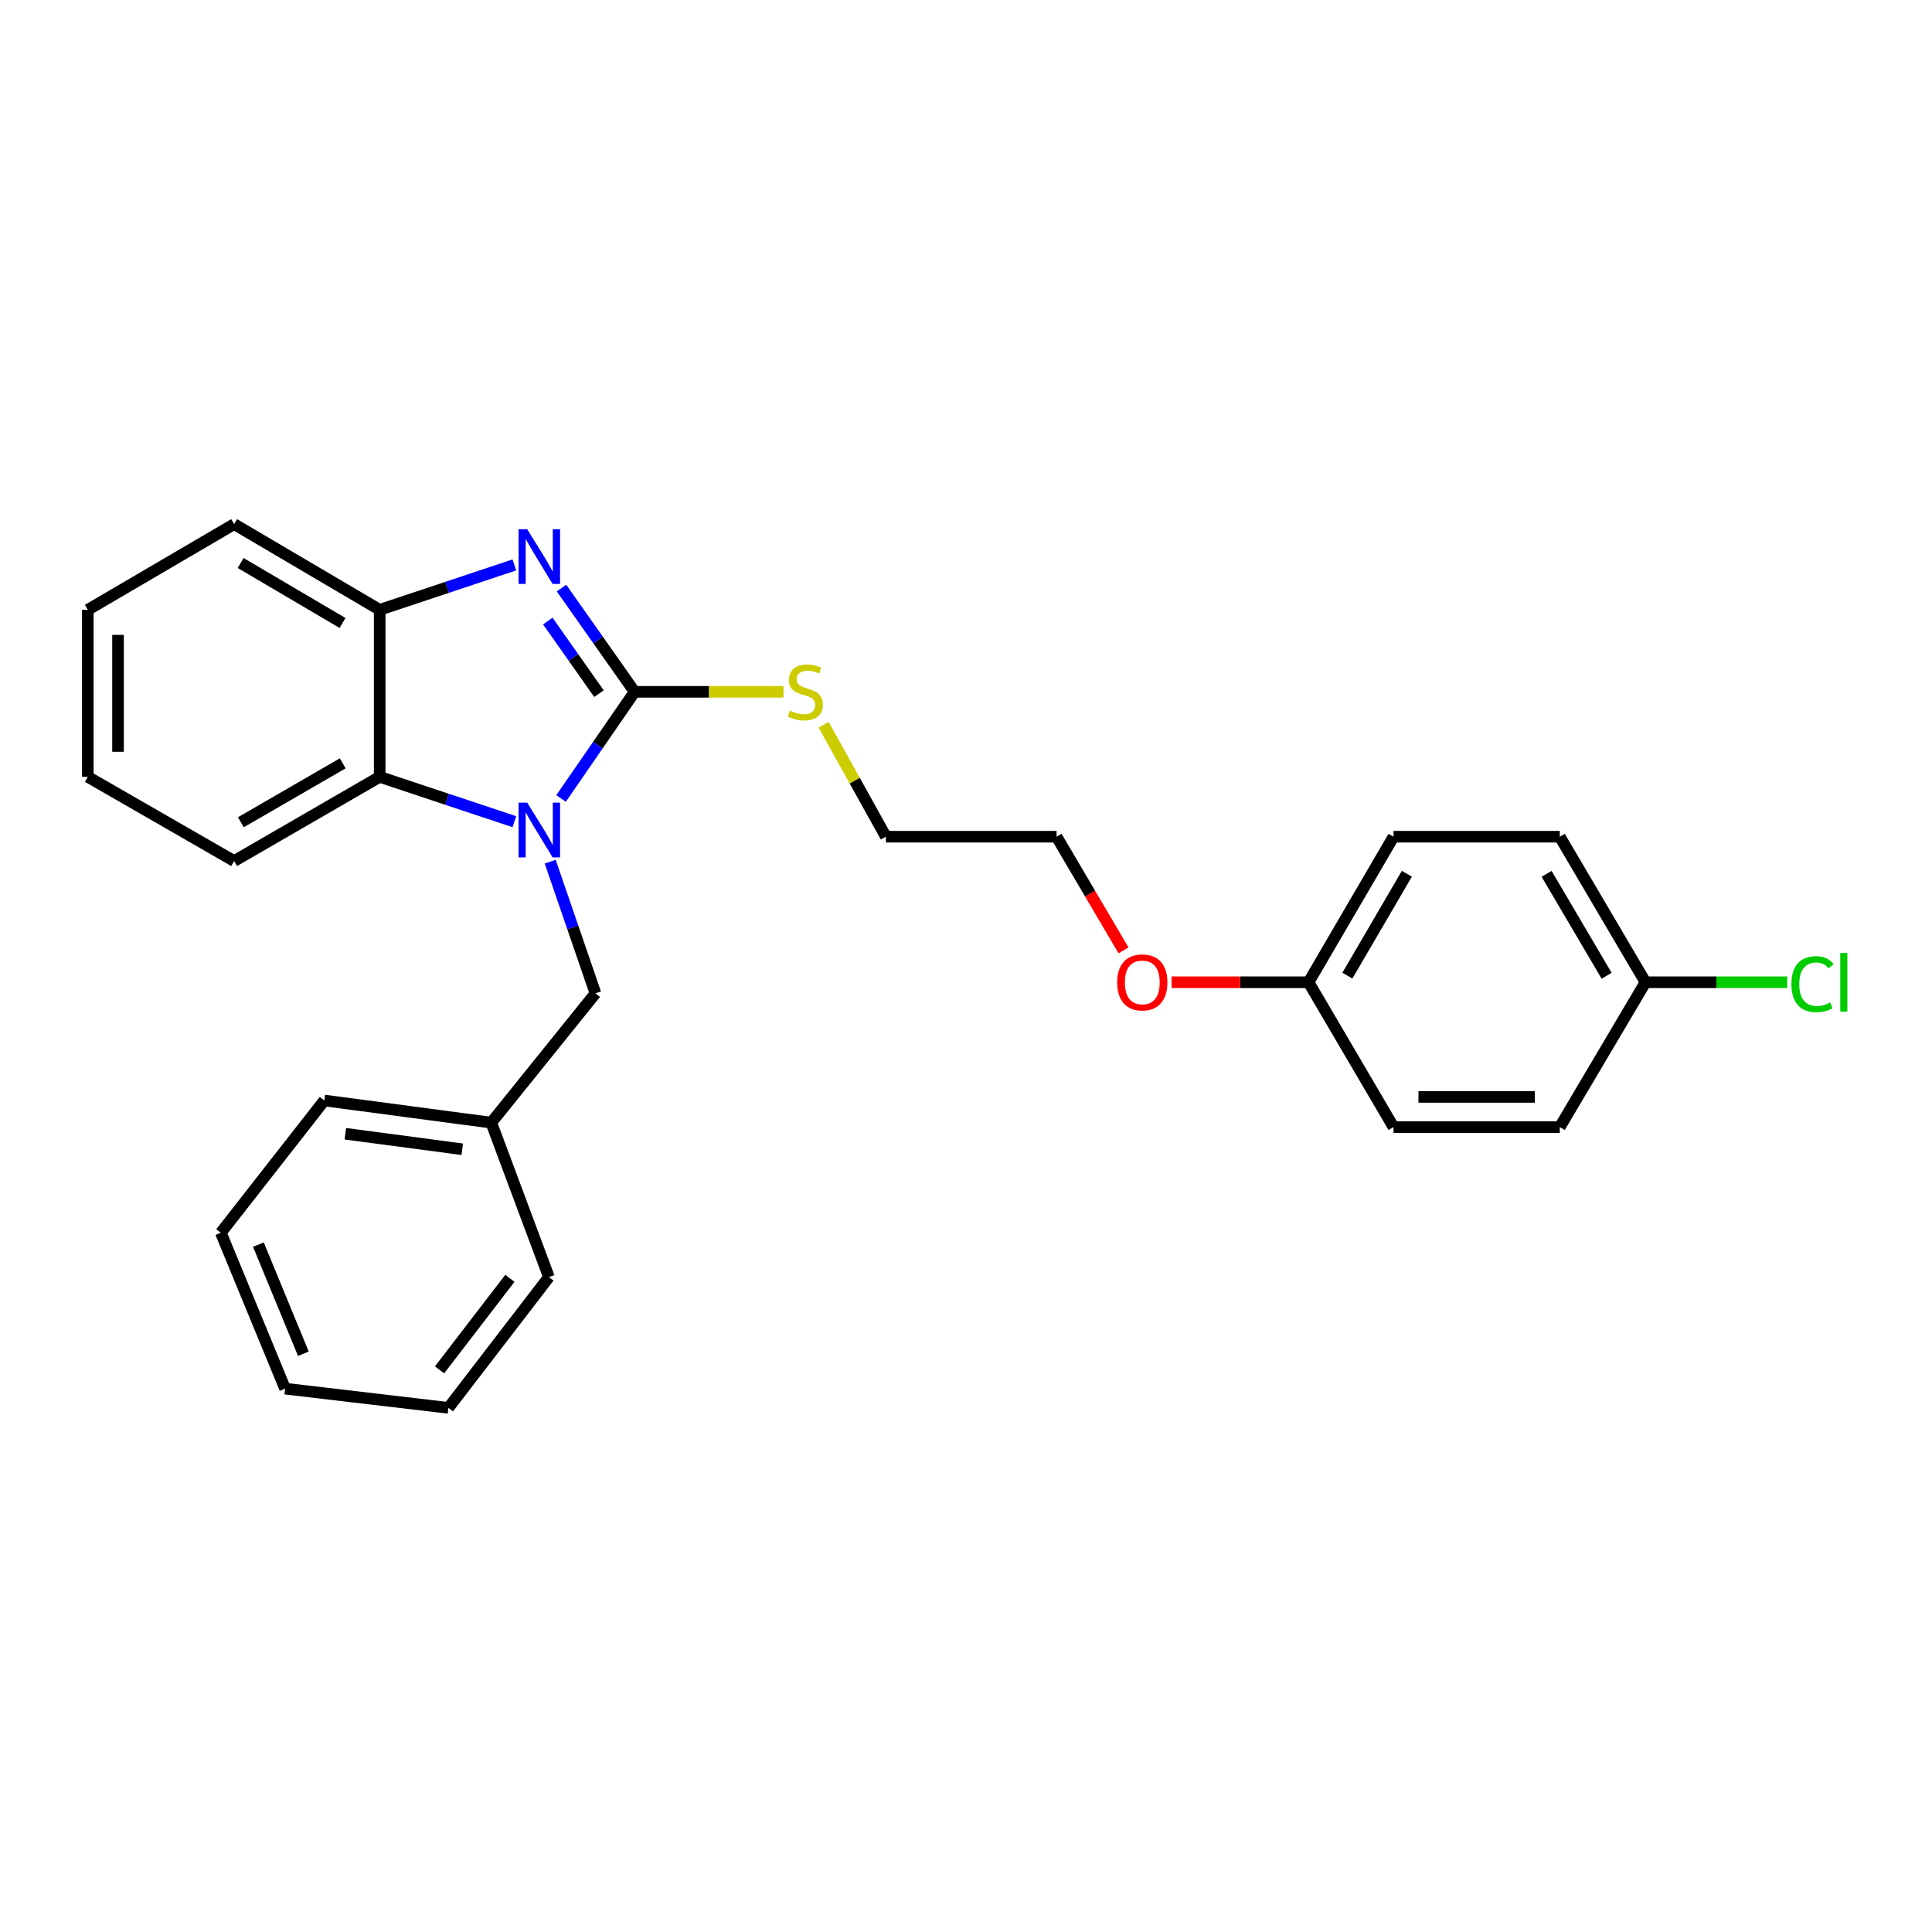 <?xml version='1.0' encoding='iso-8859-1'?>
<svg version='1.1' baseProfile='full'
              xmlns='http://www.w3.org/2000/svg'
                      xmlns:rdkit='http://www.rdkit.org/xml'
                      xmlns:xlink='http://www.w3.org/1999/xlink'
                  xml:space='preserve'
width='1000px' height='1000px' viewBox='0 0 1000 1000'>
<!-- END OF HEADER -->
<rect style='opacity:1.0;fill:#FFFFFF;stroke:none' width='1000' height='1000' x='0' y='0'> </rect>
<path class='bond-0' d='M 328.478,358.089 L 309.445,385.685' style='fill:none;fill-rule:evenodd;stroke:#000000;stroke-width:6px;stroke-linecap:butt;stroke-linejoin:miter;stroke-opacity:1' />
<path class='bond-0' d='M 309.445,385.685 L 290.413,413.281' style='fill:none;fill-rule:evenodd;stroke:#0000FF;stroke-width:6px;stroke-linecap:butt;stroke-linejoin:miter;stroke-opacity:1' />
<path class='bond-1' d='M 328.478,358.089 L 309.557,331.241' style='fill:none;fill-rule:evenodd;stroke:#000000;stroke-width:6px;stroke-linecap:butt;stroke-linejoin:miter;stroke-opacity:1' />
<path class='bond-1' d='M 309.557,331.241 L 290.636,304.393' style='fill:none;fill-rule:evenodd;stroke:#0000FF;stroke-width:6px;stroke-linecap:butt;stroke-linejoin:miter;stroke-opacity:1' />
<path class='bond-1' d='M 310.026,359.038 L 296.781,340.245' style='fill:none;fill-rule:evenodd;stroke:#000000;stroke-width:6px;stroke-linecap:butt;stroke-linejoin:miter;stroke-opacity:1' />
<path class='bond-1' d='M 296.781,340.245 L 283.537,321.452' style='fill:none;fill-rule:evenodd;stroke:#0000FF;stroke-width:6px;stroke-linecap:butt;stroke-linejoin:miter;stroke-opacity:1' />
<path class='bond-5' d='M 328.478,358.089 L 367.01,358.089' style='fill:none;fill-rule:evenodd;stroke:#000000;stroke-width:6px;stroke-linecap:butt;stroke-linejoin:miter;stroke-opacity:1' />
<path class='bond-5' d='M 367.01,358.089 L 405.542,358.089' style='fill:none;fill-rule:evenodd;stroke:#CCCC00;stroke-width:6px;stroke-linecap:butt;stroke-linejoin:miter;stroke-opacity:1' />
<path class='bond-2' d='M 266.231,425.311 L 231.379,413.703' style='fill:none;fill-rule:evenodd;stroke:#0000FF;stroke-width:6px;stroke-linecap:butt;stroke-linejoin:miter;stroke-opacity:1' />
<path class='bond-2' d='M 231.379,413.703 L 196.527,402.096' style='fill:none;fill-rule:evenodd;stroke:#000000;stroke-width:6px;stroke-linecap:butt;stroke-linejoin:miter;stroke-opacity:1' />
<path class='bond-4' d='M 284.785,446.008 L 296.498,480.081' style='fill:none;fill-rule:evenodd;stroke:#0000FF;stroke-width:6px;stroke-linecap:butt;stroke-linejoin:miter;stroke-opacity:1' />
<path class='bond-4' d='M 296.498,480.081 L 308.211,514.154' style='fill:none;fill-rule:evenodd;stroke:#000000;stroke-width:6px;stroke-linecap:butt;stroke-linejoin:miter;stroke-opacity:1' />
<path class='bond-3' d='M 266.231,292.4 L 231.379,304.022' style='fill:none;fill-rule:evenodd;stroke:#0000FF;stroke-width:6px;stroke-linecap:butt;stroke-linejoin:miter;stroke-opacity:1' />
<path class='bond-3' d='M 231.379,304.022 L 196.527,315.645' style='fill:none;fill-rule:evenodd;stroke:#000000;stroke-width:6px;stroke-linecap:butt;stroke-linejoin:miter;stroke-opacity:1' />
<path class='bond-14' d='M 196.527,402.096 L 121.19,445.669' style='fill:none;fill-rule:evenodd;stroke:#000000;stroke-width:6px;stroke-linecap:butt;stroke-linejoin:miter;stroke-opacity:1' />
<path class='bond-14' d='M 177.401,395.102 L 124.665,425.603' style='fill:none;fill-rule:evenodd;stroke:#000000;stroke-width:6px;stroke-linecap:butt;stroke-linejoin:miter;stroke-opacity:1' />
<path class='bond-26' d='M 196.527,402.096 L 196.527,315.645' style='fill:none;fill-rule:evenodd;stroke:#000000;stroke-width:6px;stroke-linecap:butt;stroke-linejoin:miter;stroke-opacity:1' />
<path class='bond-15' d='M 196.527,315.645 L 121.19,271.29' style='fill:none;fill-rule:evenodd;stroke:#000000;stroke-width:6px;stroke-linecap:butt;stroke-linejoin:miter;stroke-opacity:1' />
<path class='bond-15' d='M 177.296,322.46 L 124.561,291.412' style='fill:none;fill-rule:evenodd;stroke:#000000;stroke-width:6px;stroke-linecap:butt;stroke-linejoin:miter;stroke-opacity:1' />
<path class='bond-8' d='M 308.211,514.154 L 254.279,581.085' style='fill:none;fill-rule:evenodd;stroke:#000000;stroke-width:6px;stroke-linecap:butt;stroke-linejoin:miter;stroke-opacity:1' />
<path class='bond-17' d='M 426.3,375.114 L 442.418,404.096' style='fill:none;fill-rule:evenodd;stroke:#CCCC00;stroke-width:6px;stroke-linecap:butt;stroke-linejoin:miter;stroke-opacity:1' />
<path class='bond-17' d='M 442.418,404.096 L 458.537,433.078' style='fill:none;fill-rule:evenodd;stroke:#000000;stroke-width:6px;stroke-linecap:butt;stroke-linejoin:miter;stroke-opacity:1' />
<path class='bond-6' d='M 851.7,508.414 L 807.345,433.078' style='fill:none;fill-rule:evenodd;stroke:#000000;stroke-width:6px;stroke-linecap:butt;stroke-linejoin:miter;stroke-opacity:1' />
<path class='bond-6' d='M 831.578,505.044 L 800.53,452.308' style='fill:none;fill-rule:evenodd;stroke:#000000;stroke-width:6px;stroke-linecap:butt;stroke-linejoin:miter;stroke-opacity:1' />
<path class='bond-9' d='M 851.7,508.414 L 888.385,508.414' style='fill:none;fill-rule:evenodd;stroke:#000000;stroke-width:6px;stroke-linecap:butt;stroke-linejoin:miter;stroke-opacity:1' />
<path class='bond-9' d='M 888.385,508.414 L 925.069,508.414' style='fill:none;fill-rule:evenodd;stroke:#00CC00;stroke-width:6px;stroke-linecap:butt;stroke-linejoin:miter;stroke-opacity:1' />
<path class='bond-29' d='M 851.7,508.414 L 807.345,583.386' style='fill:none;fill-rule:evenodd;stroke:#000000;stroke-width:6px;stroke-linecap:butt;stroke-linejoin:miter;stroke-opacity:1' />
<path class='bond-7' d='M 677.304,508.414 L 641.85,508.414' style='fill:none;fill-rule:evenodd;stroke:#000000;stroke-width:6px;stroke-linecap:butt;stroke-linejoin:miter;stroke-opacity:1' />
<path class='bond-7' d='M 641.85,508.414 L 606.395,508.414' style='fill:none;fill-rule:evenodd;stroke:#FF0000;stroke-width:6px;stroke-linecap:butt;stroke-linejoin:miter;stroke-opacity:1' />
<path class='bond-12' d='M 677.304,508.414 L 721.285,583.386' style='fill:none;fill-rule:evenodd;stroke:#000000;stroke-width:6px;stroke-linecap:butt;stroke-linejoin:miter;stroke-opacity:1' />
<path class='bond-13' d='M 677.304,508.414 L 721.285,433.078' style='fill:none;fill-rule:evenodd;stroke:#000000;stroke-width:6px;stroke-linecap:butt;stroke-linejoin:miter;stroke-opacity:1' />
<path class='bond-13' d='M 697.399,504.994 L 728.186,452.258' style='fill:none;fill-rule:evenodd;stroke:#000000;stroke-width:6px;stroke-linecap:butt;stroke-linejoin:miter;stroke-opacity:1' />
<path class='bond-19' d='M 254.279,581.085 L 167.854,569.605' style='fill:none;fill-rule:evenodd;stroke:#000000;stroke-width:6px;stroke-linecap:butt;stroke-linejoin:miter;stroke-opacity:1' />
<path class='bond-19' d='M 239.258,594.857 L 178.76,586.821' style='fill:none;fill-rule:evenodd;stroke:#000000;stroke-width:6px;stroke-linecap:butt;stroke-linejoin:miter;stroke-opacity:1' />
<path class='bond-20' d='M 254.279,581.085 L 284.115,661.023' style='fill:none;fill-rule:evenodd;stroke:#000000;stroke-width:6px;stroke-linecap:butt;stroke-linejoin:miter;stroke-opacity:1' />
<path class='bond-10' d='M 807.345,583.386 L 721.285,583.386' style='fill:none;fill-rule:evenodd;stroke:#000000;stroke-width:6px;stroke-linecap:butt;stroke-linejoin:miter;stroke-opacity:1' />
<path class='bond-10' d='M 794.436,567.756 L 734.194,567.756' style='fill:none;fill-rule:evenodd;stroke:#000000;stroke-width:6px;stroke-linecap:butt;stroke-linejoin:miter;stroke-opacity:1' />
<path class='bond-11' d='M 807.345,433.078 L 721.285,433.078' style='fill:none;fill-rule:evenodd;stroke:#000000;stroke-width:6px;stroke-linecap:butt;stroke-linejoin:miter;stroke-opacity:1' />
<path class='bond-21' d='M 121.19,445.669 L 45.455,402.096' style='fill:none;fill-rule:evenodd;stroke:#000000;stroke-width:6px;stroke-linecap:butt;stroke-linejoin:miter;stroke-opacity:1' />
<path class='bond-22' d='M 121.19,271.29 L 45.455,315.645' style='fill:none;fill-rule:evenodd;stroke:#000000;stroke-width:6px;stroke-linecap:butt;stroke-linejoin:miter;stroke-opacity:1' />
<path class='bond-16' d='M 581.524,491.908 L 564.203,462.493' style='fill:none;fill-rule:evenodd;stroke:#FF0000;stroke-width:6px;stroke-linecap:butt;stroke-linejoin:miter;stroke-opacity:1' />
<path class='bond-16' d='M 564.203,462.493 L 546.881,433.078' style='fill:none;fill-rule:evenodd;stroke:#000000;stroke-width:6px;stroke-linecap:butt;stroke-linejoin:miter;stroke-opacity:1' />
<path class='bond-18' d='M 458.537,433.078 L 546.881,433.078' style='fill:none;fill-rule:evenodd;stroke:#000000;stroke-width:6px;stroke-linecap:butt;stroke-linejoin:miter;stroke-opacity:1' />
<path class='bond-24' d='M 167.854,569.605 L 114.304,638.065' style='fill:none;fill-rule:evenodd;stroke:#000000;stroke-width:6px;stroke-linecap:butt;stroke-linejoin:miter;stroke-opacity:1' />
<path class='bond-23' d='M 284.115,661.023 L 232.102,728.71' style='fill:none;fill-rule:evenodd;stroke:#000000;stroke-width:6px;stroke-linecap:butt;stroke-linejoin:miter;stroke-opacity:1' />
<path class='bond-23' d='M 263.92,661.653 L 227.511,709.033' style='fill:none;fill-rule:evenodd;stroke:#000000;stroke-width:6px;stroke-linecap:butt;stroke-linejoin:miter;stroke-opacity:1' />
<path class='bond-27' d='M 45.455,402.096 L 45.455,315.645' style='fill:none;fill-rule:evenodd;stroke:#000000;stroke-width:6px;stroke-linecap:butt;stroke-linejoin:miter;stroke-opacity:1' />
<path class='bond-27' d='M 61.084,389.128 L 61.084,328.612' style='fill:none;fill-rule:evenodd;stroke:#000000;stroke-width:6px;stroke-linecap:butt;stroke-linejoin:miter;stroke-opacity:1' />
<path class='bond-25' d='M 232.102,728.71 L 147.57,718.767' style='fill:none;fill-rule:evenodd;stroke:#000000;stroke-width:6px;stroke-linecap:butt;stroke-linejoin:miter;stroke-opacity:1' />
<path class='bond-28' d='M 114.304,638.065 L 147.57,718.767' style='fill:none;fill-rule:evenodd;stroke:#000000;stroke-width:6px;stroke-linecap:butt;stroke-linejoin:miter;stroke-opacity:1' />
<path class='bond-28' d='M 133.745,644.213 L 157.031,700.705' style='fill:none;fill-rule:evenodd;stroke:#000000;stroke-width:6px;stroke-linecap:butt;stroke-linejoin:miter;stroke-opacity:1' />
<path  class='atom-1' d='M 272.888 415.453
L 282.168 430.453
Q 283.088 431.933, 284.568 434.613
Q 286.048 437.293, 286.128 437.453
L 286.128 415.453
L 289.888 415.453
L 289.888 443.773
L 286.008 443.773
L 276.048 427.373
Q 274.888 425.453, 273.648 423.253
Q 272.448 421.053, 272.088 420.373
L 272.088 443.773
L 268.408 443.773
L 268.408 415.453
L 272.888 415.453
' fill='#0000FF'/>
<path  class='atom-2' d='M 272.888 273.933
L 282.168 288.933
Q 283.088 290.413, 284.568 293.093
Q 286.048 295.773, 286.128 295.933
L 286.128 273.933
L 289.888 273.933
L 289.888 302.253
L 286.008 302.253
L 276.048 285.853
Q 274.888 283.933, 273.648 281.733
Q 272.448 279.533, 272.088 278.853
L 272.088 302.253
L 268.408 302.253
L 268.408 273.933
L 272.888 273.933
' fill='#0000FF'/>
<path  class='atom-6' d='M 408.831 367.809
Q 409.151 367.929, 410.471 368.489
Q 411.791 369.049, 413.231 369.409
Q 414.711 369.729, 416.151 369.729
Q 418.831 369.729, 420.391 368.449
Q 421.951 367.129, 421.951 364.849
Q 421.951 363.289, 421.151 362.329
Q 420.391 361.369, 419.191 360.849
Q 417.991 360.329, 415.991 359.729
Q 413.471 358.969, 411.951 358.249
Q 410.471 357.529, 409.391 356.009
Q 408.351 354.489, 408.351 351.929
Q 408.351 348.369, 410.751 346.169
Q 413.191 343.969, 417.991 343.969
Q 421.271 343.969, 424.991 345.529
L 424.071 348.609
Q 420.671 347.209, 418.111 347.209
Q 415.351 347.209, 413.831 348.369
Q 412.311 349.489, 412.351 351.449
Q 412.351 352.969, 413.111 353.889
Q 413.911 354.809, 415.031 355.329
Q 416.191 355.849, 418.111 356.449
Q 420.671 357.249, 422.191 358.049
Q 423.711 358.849, 424.791 360.489
Q 425.911 362.089, 425.911 364.849
Q 425.911 368.769, 423.271 370.889
Q 420.671 372.969, 416.311 372.969
Q 413.791 372.969, 411.871 372.409
Q 409.991 371.889, 407.751 370.969
L 408.831 367.809
' fill='#CCCC00'/>
<path  class='atom-10' d='M 927.231 509.394
Q 927.231 502.354, 930.511 498.674
Q 933.831 494.954, 940.111 494.954
Q 945.951 494.954, 949.071 499.074
L 946.431 501.234
Q 944.151 498.234, 940.111 498.234
Q 935.831 498.234, 933.551 501.114
Q 931.311 503.954, 931.311 509.394
Q 931.311 514.994, 933.631 517.874
Q 935.991 520.754, 940.551 520.754
Q 943.671 520.754, 947.311 518.874
L 948.431 521.874
Q 946.951 522.834, 944.711 523.394
Q 942.471 523.954, 939.991 523.954
Q 933.831 523.954, 930.511 520.194
Q 927.231 516.434, 927.231 509.394
' fill='#00CC00'/>
<path  class='atom-10' d='M 952.511 493.234
L 956.191 493.234
L 956.191 523.594
L 952.511 523.594
L 952.511 493.234
' fill='#00CC00'/>
<path  class='atom-17' d='M 578.244 508.494
Q 578.244 501.694, 581.604 497.894
Q 584.964 494.094, 591.244 494.094
Q 597.524 494.094, 600.884 497.894
Q 604.244 501.694, 604.244 508.494
Q 604.244 515.374, 600.844 519.294
Q 597.444 523.174, 591.244 523.174
Q 585.004 523.174, 581.604 519.294
Q 578.244 515.414, 578.244 508.494
M 591.244 519.974
Q 595.564 519.974, 597.884 517.094
Q 600.244 514.174, 600.244 508.494
Q 600.244 502.934, 597.884 500.134
Q 595.564 497.294, 591.244 497.294
Q 586.924 497.294, 584.564 500.094
Q 582.244 502.894, 582.244 508.494
Q 582.244 514.214, 584.564 517.094
Q 586.924 519.974, 591.244 519.974
' fill='#FF0000'/>
</svg>
